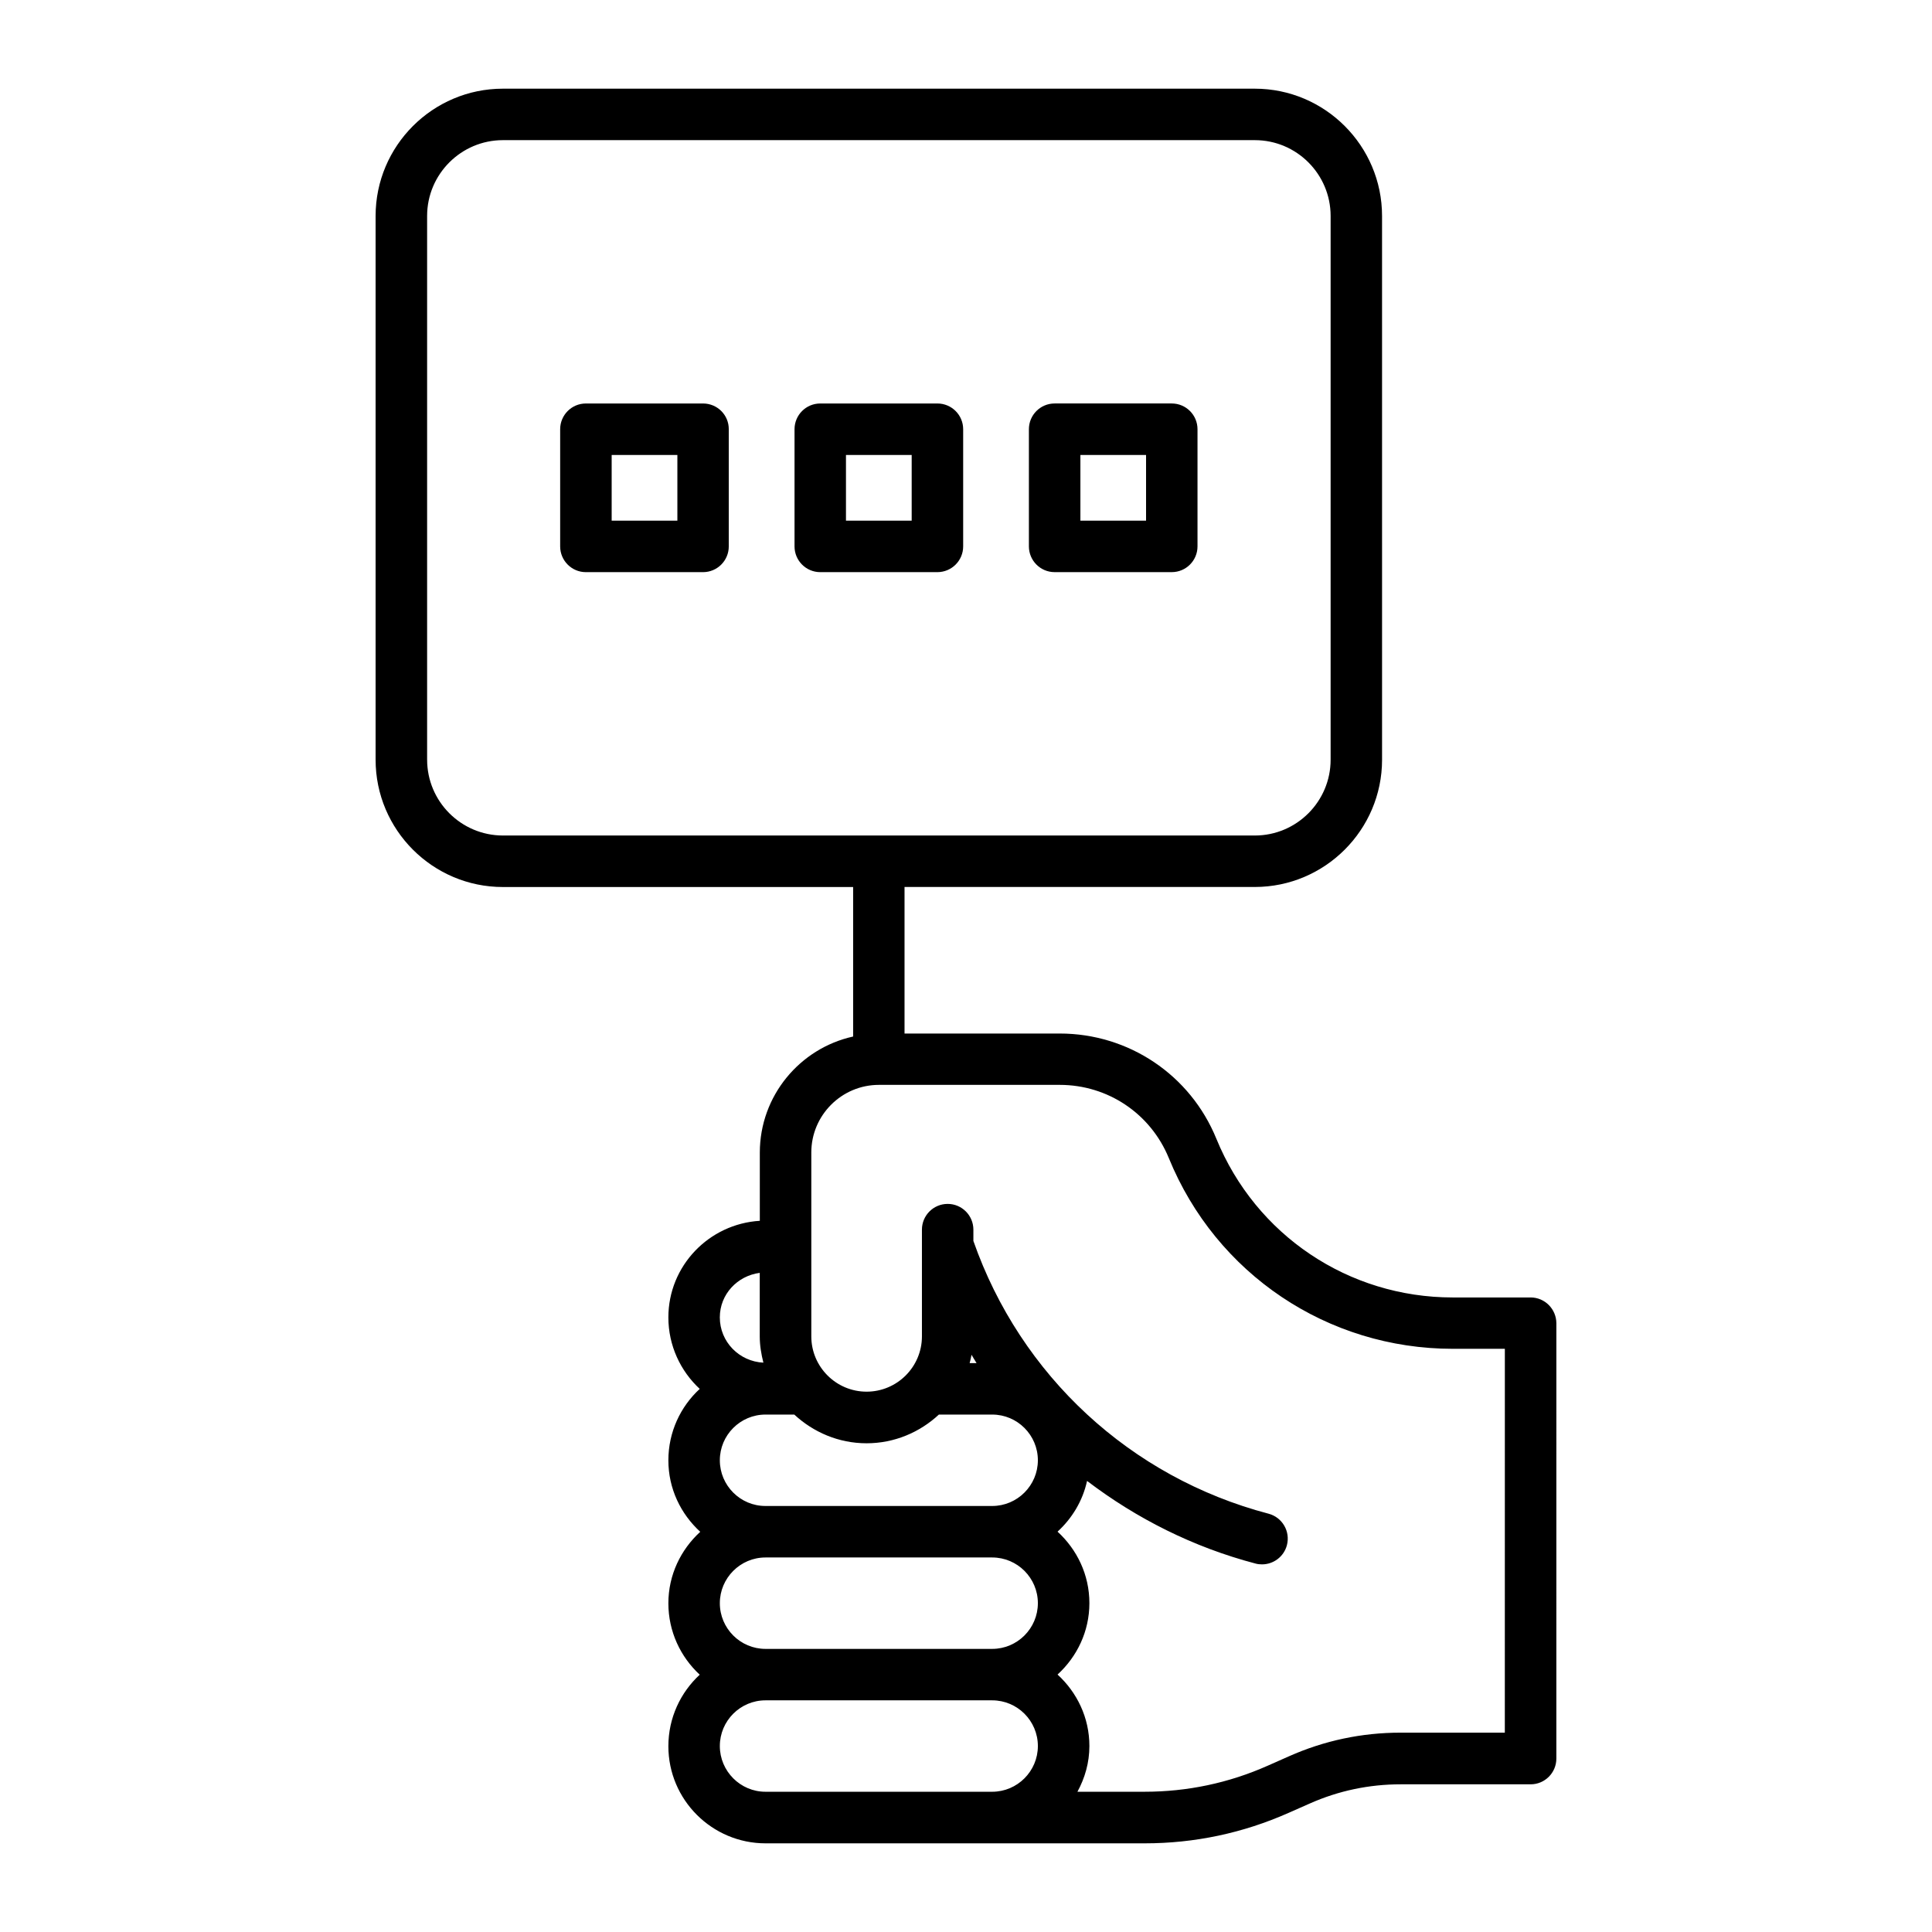 <?xml version="1.0" encoding="UTF-8"?>
<!-- Uploaded to: ICON Repo, www.svgrepo.com, Generator: ICON Repo Mixer Tools -->
<svg fill="#000000" width="800px" height="800px" version="1.1" viewBox="144 144 512 512" xmlns="http://www.w3.org/2000/svg">
 <g>
  <path d="m549.62 487.84h-20.645c-27.594 0-52.176-16.5-62.621-42.047-6.918-16.949-23.227-27.898-41.531-27.898h-41.113v-38.836h92.816c18.59 0 33.734-15.137 33.734-33.734l-0.004-144.09c0-18.598-15.137-33.734-33.734-33.734h-199.25c-18.59 0-33.734 15.137-33.734 33.734v144.1c0 18.598 15.137 33.734 33.734 33.734h92.816v39.621c-14.129 3.117-24.73 15.723-24.73 30.773v18.062c-13.477 0.82-24.234 11.934-24.234 25.602 0 7.461 3.211 14.223 8.312 18.945-5.102 4.691-8.312 11.441-8.312 18.926 0 7.527 3.285 14.223 8.449 18.945-5.144 4.711-8.449 11.418-8.449 18.945 0 7.461 3.211 14.211 8.312 18.926-5.102 4.711-8.312 11.461-8.312 18.945 0 14.211 11.566 25.746 25.758 25.746h100.45c13.234 0 26.07-2.707 38.176-8.082l5.606-2.477c7.609-3.379 15.703-5.082 24.066-5.082h34.457c3.758 0 6.812-3.055 6.812-6.824l0.004-115.37c-0.023-3.777-3.074-6.832-6.832-6.832zm-292.43-142.52v-144.09c0-11.074 9.016-20.09 20.09-20.09h199.27c11.074 0 20.078 9.016 20.078 20.09v144.1c0 11.074-9.004 20.09-20.078 20.09h-199.27c-11.082-0.012-20.086-9.016-20.086-20.102zm88.152 136v16.848c0 2.402 0.398 4.711 0.965 6.949-6.402-0.305-11.547-5.512-11.547-11.996 0.004-6.141 4.664-11.023 10.582-11.801zm-10.578 49.668c0-6.688 5.438-12.113 12.102-12.113h7.629c5.039 4.672 11.754 7.609 19.156 7.609 7.41 0 14.129-2.93 19.164-7.609h14.129c6.676 0 12.102 5.438 12.102 12.113 0 6.664-5.438 12.113-12.102 12.113h-60.078c-6.664 0.012-12.102-5.426-12.102-12.113zm66.199-25.746c0.188-0.734 0.379-1.457 0.504-2.215 0.453 0.734 0.859 1.5 1.332 2.215zm5.981 51.504c6.676 0 12.102 5.438 12.102 12.113s-5.438 12.113-12.102 12.113h-60.078c-6.676 0-12.102-5.438-12.102-12.113s5.438-12.113 12.102-12.113zm-72.18 49.973c0-6.688 5.438-12.113 12.102-12.113h60.078c6.676 0 12.102 5.438 12.102 12.113 0 6.664-5.438 12.113-12.102 12.113h-60.078c-6.664 0.008-12.102-5.449-12.102-12.113zm208.03-3.547h-27.637c-10.277 0-20.246 2.109-29.598 6.277l-5.594 2.477c-10.348 4.598-21.328 6.906-32.645 6.906h-17.789c1.973-3.633 3.168-7.703 3.168-12.113 0-7.527-3.285-14.223-8.438-18.945 5.144-4.711 8.438-11.418 8.438-18.926 0-7.527-3.285-14.223-8.438-18.945 3.852-3.527 6.664-8.156 7.82-13.445 13.121 9.98 28.16 17.57 44.629 21.895 0.586 0.168 1.164 0.219 1.742 0.219 3.023 0 5.785-2.027 6.59-5.082 0.957-3.652-1.219-7.379-4.859-8.344-36.59-9.613-65.746-36.609-78.227-72.285v-2.992c0-3.769-3.055-6.824-6.812-6.824-3.769 0-6.824 3.055-6.824 6.824v28.285c0 8.082-6.582 14.652-14.664 14.652-8.082 0-14.652-6.582-14.652-14.652v-48.734c0-9.875 8.039-17.918 17.918-17.918h47.914c12.754 0 24.09 7.609 28.918 19.418 12.531 30.691 42.066 50.527 75.234 50.527h13.812z"/>
  <path d="m399.25 288.8v-31.047c0-3.769-3.055-6.824-6.824-6.824h-31.055c-3.758 0-6.812 3.055-6.812 6.824v31.047c0 3.769 3.055 6.824 6.812 6.824h31.047c3.777-0.004 6.832-3.059 6.832-6.824zm-13.645-6.824h-17.414v-17.402h17.414z"/>
  <path d="m423.48 295.62h31.047c3.769 0 6.824-3.055 6.824-6.824v-31.047c0-3.769-3.055-6.824-6.824-6.824h-31.047c-3.758 0-6.812 3.055-6.812 6.824v31.047c0.004 3.769 3.055 6.824 6.812 6.824zm6.836-31.047h17.402v17.402h-17.402z"/>
  <path d="m330.32 250.93h-31.059c-3.758 0-6.812 3.055-6.812 6.824v31.047c0 3.769 3.055 6.824 6.812 6.824h31.047c3.769 0 6.824-3.055 6.824-6.824v-31.047c0.023-3.769-3.031-6.824-6.812-6.824zm-6.809 31.047h-17.414v-17.402h17.414z"/>
 </g>
</svg>